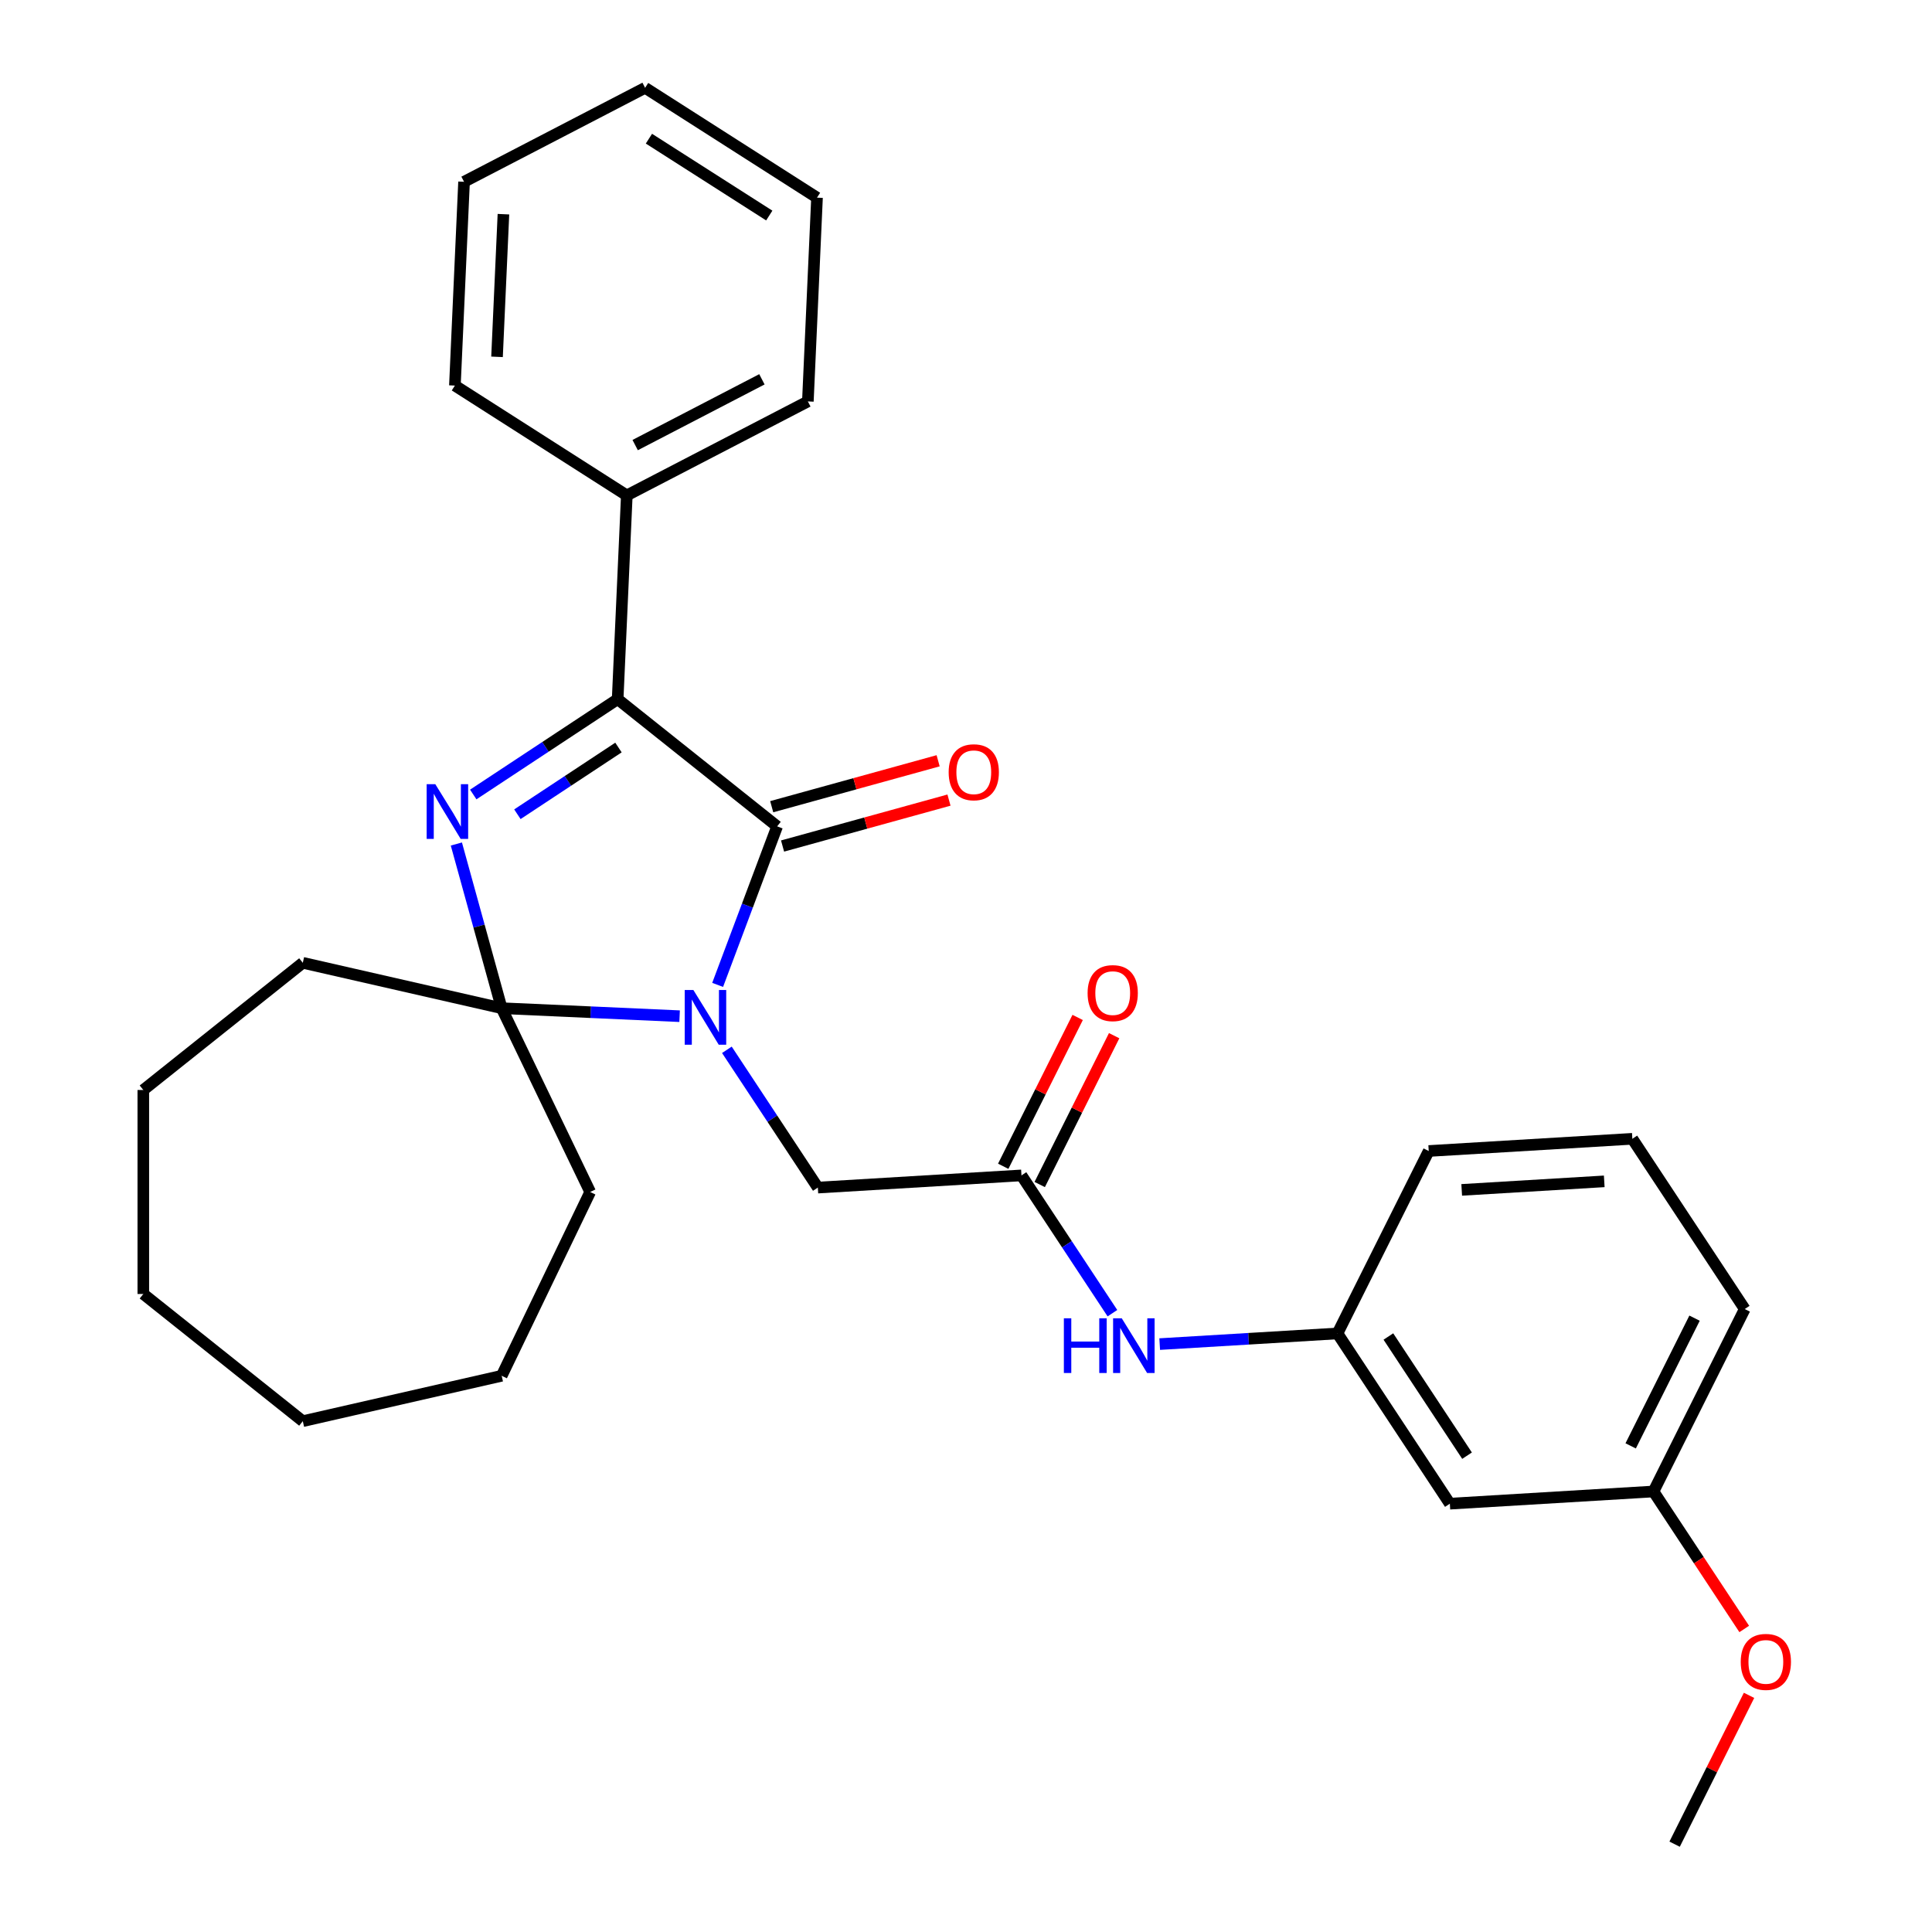 <?xml version='1.0' encoding='iso-8859-1'?>
<svg version='1.1' baseProfile='full'
              xmlns='http://www.w3.org/2000/svg'
                      xmlns:rdkit='http://www.rdkit.org/xml'
                      xmlns:xlink='http://www.w3.org/1999/xlink'
                  xml:space='preserve'
width='1000px' height='1000px' viewBox='0 0 1000 1000'>
<!-- END OF HEADER -->
<rect style='opacity:1.0;fill:#FFFFFF;stroke:none' width='1000' height='1000' x='0' y='0'> </rect>
<path class='bond-1' d='M 371.451,509.779 L 386.849,468.752' style='fill:none;fill-rule:evenodd;stroke:#0000FF;stroke-width:6px;stroke-linecap:butt;stroke-linejoin:miter;stroke-opacity:1' />
<path class='bond-1' d='M 386.849,468.752 L 402.246,427.725' style='fill:none;fill-rule:evenodd;stroke:#000000;stroke-width:6px;stroke-linecap:butt;stroke-linejoin:miter;stroke-opacity:1' />
<path class='bond-2' d='M 351.766,525.978 L 305.716,523.909' style='fill:none;fill-rule:evenodd;stroke:#0000FF;stroke-width:6px;stroke-linecap:butt;stroke-linejoin:miter;stroke-opacity:1' />
<path class='bond-2' d='M 305.716,523.909 L 259.666,521.841' style='fill:none;fill-rule:evenodd;stroke:#000000;stroke-width:6px;stroke-linecap:butt;stroke-linejoin:miter;stroke-opacity:1' />
<path class='bond-4' d='M 376.235,543.378 L 399.774,579.038' style='fill:none;fill-rule:evenodd;stroke:#0000FF;stroke-width:6px;stroke-linecap:butt;stroke-linejoin:miter;stroke-opacity:1' />
<path class='bond-4' d='M 399.774,579.038 L 423.313,614.698' style='fill:none;fill-rule:evenodd;stroke:#000000;stroke-width:6px;stroke-linecap:butt;stroke-linejoin:miter;stroke-opacity:1' />
<path class='bond-0' d='M 236.213,436.86 L 247.94,479.351' style='fill:none;fill-rule:evenodd;stroke:#0000FF;stroke-width:6px;stroke-linecap:butt;stroke-linejoin:miter;stroke-opacity:1' />
<path class='bond-0' d='M 247.94,479.351 L 259.666,521.841' style='fill:none;fill-rule:evenodd;stroke:#000000;stroke-width:6px;stroke-linecap:butt;stroke-linejoin:miter;stroke-opacity:1' />
<path class='bond-29' d='M 244.956,411.229 L 282.326,386.561' style='fill:none;fill-rule:evenodd;stroke:#0000FF;stroke-width:6px;stroke-linecap:butt;stroke-linejoin:miter;stroke-opacity:1' />
<path class='bond-29' d='M 282.326,386.561 L 319.696,361.893' style='fill:none;fill-rule:evenodd;stroke:#000000;stroke-width:6px;stroke-linecap:butt;stroke-linejoin:miter;stroke-opacity:1' />
<path class='bond-29' d='M 267.8,421.452 L 293.959,404.185' style='fill:none;fill-rule:evenodd;stroke:#0000FF;stroke-width:6px;stroke-linecap:butt;stroke-linejoin:miter;stroke-opacity:1' />
<path class='bond-29' d='M 293.959,404.185 L 320.118,386.918' style='fill:none;fill-rule:evenodd;stroke:#000000;stroke-width:6px;stroke-linecap:butt;stroke-linejoin:miter;stroke-opacity:1' />
<path class='bond-3' d='M 402.246,427.725 L 319.696,361.893' style='fill:none;fill-rule:evenodd;stroke:#000000;stroke-width:6px;stroke-linecap:butt;stroke-linejoin:miter;stroke-opacity:1' />
<path class='bond-7' d='M 405.055,437.903 L 448.126,426.017' style='fill:none;fill-rule:evenodd;stroke:#000000;stroke-width:6px;stroke-linecap:butt;stroke-linejoin:miter;stroke-opacity:1' />
<path class='bond-7' d='M 448.126,426.017 L 491.196,414.13' style='fill:none;fill-rule:evenodd;stroke:#FF0000;stroke-width:6px;stroke-linecap:butt;stroke-linejoin:miter;stroke-opacity:1' />
<path class='bond-7' d='M 399.437,417.547 L 442.508,405.66' style='fill:none;fill-rule:evenodd;stroke:#000000;stroke-width:6px;stroke-linecap:butt;stroke-linejoin:miter;stroke-opacity:1' />
<path class='bond-7' d='M 442.508,405.66 L 485.578,393.774' style='fill:none;fill-rule:evenodd;stroke:#FF0000;stroke-width:6px;stroke-linecap:butt;stroke-linejoin:miter;stroke-opacity:1' />
<path class='bond-12' d='M 259.666,521.841 L 305.478,616.971' style='fill:none;fill-rule:evenodd;stroke:#000000;stroke-width:6px;stroke-linecap:butt;stroke-linejoin:miter;stroke-opacity:1' />
<path class='bond-13' d='M 259.666,521.841 L 156.728,498.346' style='fill:none;fill-rule:evenodd;stroke:#000000;stroke-width:6px;stroke-linecap:butt;stroke-linejoin:miter;stroke-opacity:1' />
<path class='bond-8' d='M 319.696,361.893 L 324.433,256.414' style='fill:none;fill-rule:evenodd;stroke:#000000;stroke-width:6px;stroke-linecap:butt;stroke-linejoin:miter;stroke-opacity:1' />
<path class='bond-5' d='M 423.313,614.698 L 528.71,608.383' style='fill:none;fill-rule:evenodd;stroke:#000000;stroke-width:6px;stroke-linecap:butt;stroke-linejoin:miter;stroke-opacity:1' />
<path class='bond-6' d='M 528.71,608.383 L 552.249,644.043' style='fill:none;fill-rule:evenodd;stroke:#000000;stroke-width:6px;stroke-linecap:butt;stroke-linejoin:miter;stroke-opacity:1' />
<path class='bond-6' d='M 552.249,644.043 L 575.787,679.703' style='fill:none;fill-rule:evenodd;stroke:#0000FF;stroke-width:6px;stroke-linecap:butt;stroke-linejoin:miter;stroke-opacity:1' />
<path class='bond-10' d='M 538.153,613.106 L 557.417,574.589' style='fill:none;fill-rule:evenodd;stroke:#000000;stroke-width:6px;stroke-linecap:butt;stroke-linejoin:miter;stroke-opacity:1' />
<path class='bond-10' d='M 557.417,574.589 L 576.681,536.072' style='fill:none;fill-rule:evenodd;stroke:#FF0000;stroke-width:6px;stroke-linecap:butt;stroke-linejoin:miter;stroke-opacity:1' />
<path class='bond-10' d='M 519.266,603.66 L 538.53,565.143' style='fill:none;fill-rule:evenodd;stroke:#000000;stroke-width:6px;stroke-linecap:butt;stroke-linejoin:miter;stroke-opacity:1' />
<path class='bond-10' d='M 538.53,565.143 L 557.794,526.626' style='fill:none;fill-rule:evenodd;stroke:#FF0000;stroke-width:6px;stroke-linecap:butt;stroke-linejoin:miter;stroke-opacity:1' />
<path class='bond-9' d='M 600.256,695.701 L 646.265,692.944' style='fill:none;fill-rule:evenodd;stroke:#0000FF;stroke-width:6px;stroke-linecap:butt;stroke-linejoin:miter;stroke-opacity:1' />
<path class='bond-9' d='M 646.265,692.944 L 692.274,690.188' style='fill:none;fill-rule:evenodd;stroke:#000000;stroke-width:6px;stroke-linecap:butt;stroke-linejoin:miter;stroke-opacity:1' />
<path class='bond-18' d='M 324.433,256.414 L 418.149,207.776' style='fill:none;fill-rule:evenodd;stroke:#000000;stroke-width:6px;stroke-linecap:butt;stroke-linejoin:miter;stroke-opacity:1' />
<path class='bond-18' d='M 328.763,230.375 L 394.364,196.329' style='fill:none;fill-rule:evenodd;stroke:#000000;stroke-width:6px;stroke-linecap:butt;stroke-linejoin:miter;stroke-opacity:1' />
<path class='bond-19' d='M 324.433,256.414 L 235.453,199.572' style='fill:none;fill-rule:evenodd;stroke:#000000;stroke-width:6px;stroke-linecap:butt;stroke-linejoin:miter;stroke-opacity:1' />
<path class='bond-11' d='M 692.274,690.188 L 750.441,778.307' style='fill:none;fill-rule:evenodd;stroke:#000000;stroke-width:6px;stroke-linecap:butt;stroke-linejoin:miter;stroke-opacity:1' />
<path class='bond-11' d='M 718.623,691.772 L 759.34,753.456' style='fill:none;fill-rule:evenodd;stroke:#000000;stroke-width:6px;stroke-linecap:butt;stroke-linejoin:miter;stroke-opacity:1' />
<path class='bond-17' d='M 692.274,690.188 L 739.504,595.754' style='fill:none;fill-rule:evenodd;stroke:#000000;stroke-width:6px;stroke-linecap:butt;stroke-linejoin:miter;stroke-opacity:1' />
<path class='bond-14' d='M 750.441,778.307 L 855.838,771.993' style='fill:none;fill-rule:evenodd;stroke:#000000;stroke-width:6px;stroke-linecap:butt;stroke-linejoin:miter;stroke-opacity:1' />
<path class='bond-23' d='M 305.478,616.971 L 259.666,712.101' style='fill:none;fill-rule:evenodd;stroke:#000000;stroke-width:6px;stroke-linecap:butt;stroke-linejoin:miter;stroke-opacity:1' />
<path class='bond-22' d='M 156.728,498.346 L 74.177,564.178' style='fill:none;fill-rule:evenodd;stroke:#000000;stroke-width:6px;stroke-linecap:butt;stroke-linejoin:miter;stroke-opacity:1' />
<path class='bond-15' d='M 855.838,771.993 L 879.324,807.572' style='fill:none;fill-rule:evenodd;stroke:#000000;stroke-width:6px;stroke-linecap:butt;stroke-linejoin:miter;stroke-opacity:1' />
<path class='bond-15' d='M 879.324,807.572 L 902.81,843.152' style='fill:none;fill-rule:evenodd;stroke:#FF0000;stroke-width:6px;stroke-linecap:butt;stroke-linejoin:miter;stroke-opacity:1' />
<path class='bond-32' d='M 855.838,771.993 L 903.068,677.559' style='fill:none;fill-rule:evenodd;stroke:#000000;stroke-width:6px;stroke-linecap:butt;stroke-linejoin:miter;stroke-opacity:1' />
<path class='bond-32' d='M 844.035,748.382 L 877.096,682.278' style='fill:none;fill-rule:evenodd;stroke:#000000;stroke-width:6px;stroke-linecap:butt;stroke-linejoin:miter;stroke-opacity:1' />
<path class='bond-21' d='M 905.302,877.511 L 886.039,916.028' style='fill:none;fill-rule:evenodd;stroke:#FF0000;stroke-width:6px;stroke-linecap:butt;stroke-linejoin:miter;stroke-opacity:1' />
<path class='bond-21' d='M 886.039,916.028 L 866.775,954.545' style='fill:none;fill-rule:evenodd;stroke:#000000;stroke-width:6px;stroke-linecap:butt;stroke-linejoin:miter;stroke-opacity:1' />
<path class='bond-16' d='M 844.901,589.44 L 739.504,595.754' style='fill:none;fill-rule:evenodd;stroke:#000000;stroke-width:6px;stroke-linecap:butt;stroke-linejoin:miter;stroke-opacity:1' />
<path class='bond-16' d='M 830.354,611.466 L 756.576,615.886' style='fill:none;fill-rule:evenodd;stroke:#000000;stroke-width:6px;stroke-linecap:butt;stroke-linejoin:miter;stroke-opacity:1' />
<path class='bond-20' d='M 844.901,589.44 L 903.068,677.559' style='fill:none;fill-rule:evenodd;stroke:#000000;stroke-width:6px;stroke-linecap:butt;stroke-linejoin:miter;stroke-opacity:1' />
<path class='bond-24' d='M 418.149,207.776 L 422.886,102.297' style='fill:none;fill-rule:evenodd;stroke:#000000;stroke-width:6px;stroke-linecap:butt;stroke-linejoin:miter;stroke-opacity:1' />
<path class='bond-25' d='M 235.453,199.572 L 240.19,94.092' style='fill:none;fill-rule:evenodd;stroke:#000000;stroke-width:6px;stroke-linecap:butt;stroke-linejoin:miter;stroke-opacity:1' />
<path class='bond-25' d='M 257.26,184.697 L 260.576,110.861' style='fill:none;fill-rule:evenodd;stroke:#000000;stroke-width:6px;stroke-linecap:butt;stroke-linejoin:miter;stroke-opacity:1' />
<path class='bond-28' d='M 74.177,564.178 L 74.177,669.764' style='fill:none;fill-rule:evenodd;stroke:#000000;stroke-width:6px;stroke-linecap:butt;stroke-linejoin:miter;stroke-opacity:1' />
<path class='bond-27' d='M 259.666,712.101 L 156.728,735.596' style='fill:none;fill-rule:evenodd;stroke:#000000;stroke-width:6px;stroke-linecap:butt;stroke-linejoin:miter;stroke-opacity:1' />
<path class='bond-31' d='M 422.886,102.297 L 333.907,45.455' style='fill:none;fill-rule:evenodd;stroke:#000000;stroke-width:6px;stroke-linecap:butt;stroke-linejoin:miter;stroke-opacity:1' />
<path class='bond-31' d='M 398.171,111.566 L 335.885,71.777' style='fill:none;fill-rule:evenodd;stroke:#000000;stroke-width:6px;stroke-linecap:butt;stroke-linejoin:miter;stroke-opacity:1' />
<path class='bond-26' d='M 240.19,94.092 L 333.907,45.455' style='fill:none;fill-rule:evenodd;stroke:#000000;stroke-width:6px;stroke-linecap:butt;stroke-linejoin:miter;stroke-opacity:1' />
<path class='bond-30' d='M 156.728,735.596 L 74.177,669.764' style='fill:none;fill-rule:evenodd;stroke:#000000;stroke-width:6px;stroke-linecap:butt;stroke-linejoin:miter;stroke-opacity:1' />
<path  class='atom-0' d='M 358.886 512.418
L 368.166 527.418
Q 369.086 528.898, 370.566 531.578
Q 372.046 534.258, 372.126 534.418
L 372.126 512.418
L 375.886 512.418
L 375.886 540.738
L 372.006 540.738
L 362.046 524.338
Q 360.886 522.418, 359.646 520.218
Q 358.446 518.018, 358.086 517.338
L 358.086 540.738
L 354.406 540.738
L 354.406 512.418
L 358.886 512.418
' fill='#0000FF'/>
<path  class='atom-1' d='M 225.317 405.9
L 234.597 420.9
Q 235.517 422.38, 236.997 425.06
Q 238.477 427.74, 238.557 427.9
L 238.557 405.9
L 242.317 405.9
L 242.317 434.22
L 238.437 434.22
L 228.477 417.82
Q 227.317 415.9, 226.077 413.7
Q 224.877 411.5, 224.517 410.82
L 224.517 434.22
L 220.837 434.22
L 220.837 405.9
L 225.317 405.9
' fill='#0000FF'/>
<path  class='atom-7' d='M 550.657 682.342
L 554.497 682.342
L 554.497 694.382
L 568.977 694.382
L 568.977 682.342
L 572.817 682.342
L 572.817 710.662
L 568.977 710.662
L 568.977 697.582
L 554.497 697.582
L 554.497 710.662
L 550.657 710.662
L 550.657 682.342
' fill='#0000FF'/>
<path  class='atom-7' d='M 580.617 682.342
L 589.897 697.342
Q 590.817 698.822, 592.297 701.502
Q 593.777 704.182, 593.857 704.342
L 593.857 682.342
L 597.617 682.342
L 597.617 710.662
L 593.737 710.662
L 583.777 694.262
Q 582.617 692.342, 581.377 690.142
Q 580.177 687.942, 579.817 687.262
L 579.817 710.662
L 576.137 710.662
L 576.137 682.342
L 580.617 682.342
' fill='#0000FF'/>
<path  class='atom-8' d='M 491.027 399.715
Q 491.027 392.915, 494.387 389.115
Q 497.747 385.315, 504.027 385.315
Q 510.307 385.315, 513.667 389.115
Q 517.027 392.915, 517.027 399.715
Q 517.027 406.595, 513.627 410.515
Q 510.227 414.395, 504.027 414.395
Q 497.787 414.395, 494.387 410.515
Q 491.027 406.635, 491.027 399.715
M 504.027 411.195
Q 508.347 411.195, 510.667 408.315
Q 513.027 405.395, 513.027 399.715
Q 513.027 394.155, 510.667 391.355
Q 508.347 388.515, 504.027 388.515
Q 499.707 388.515, 497.347 391.315
Q 495.027 394.115, 495.027 399.715
Q 495.027 405.435, 497.347 408.315
Q 499.707 411.195, 504.027 411.195
' fill='#FF0000'/>
<path  class='atom-11' d='M 562.94 514.029
Q 562.94 507.229, 566.3 503.429
Q 569.66 499.629, 575.94 499.629
Q 582.22 499.629, 585.58 503.429
Q 588.94 507.229, 588.94 514.029
Q 588.94 520.909, 585.54 524.829
Q 582.14 528.709, 575.94 528.709
Q 569.7 528.709, 566.3 524.829
Q 562.94 520.949, 562.94 514.029
M 575.94 525.509
Q 580.26 525.509, 582.58 522.629
Q 584.94 519.709, 584.94 514.029
Q 584.94 508.469, 582.58 505.669
Q 580.26 502.829, 575.94 502.829
Q 571.62 502.829, 569.26 505.629
Q 566.94 508.429, 566.94 514.029
Q 566.94 519.749, 569.26 522.629
Q 571.62 525.509, 575.94 525.509
' fill='#FF0000'/>
<path  class='atom-16' d='M 901.005 860.192
Q 901.005 853.392, 904.365 849.592
Q 907.725 845.792, 914.005 845.792
Q 920.285 845.792, 923.645 849.592
Q 927.005 853.392, 927.005 860.192
Q 927.005 867.072, 923.605 870.992
Q 920.205 874.872, 914.005 874.872
Q 907.765 874.872, 904.365 870.992
Q 901.005 867.112, 901.005 860.192
M 914.005 871.672
Q 918.325 871.672, 920.645 868.792
Q 923.005 865.872, 923.005 860.192
Q 923.005 854.632, 920.645 851.832
Q 918.325 848.992, 914.005 848.992
Q 909.685 848.992, 907.325 851.792
Q 905.005 854.592, 905.005 860.192
Q 905.005 865.912, 907.325 868.792
Q 909.685 871.672, 914.005 871.672
' fill='#FF0000'/>
</svg>

